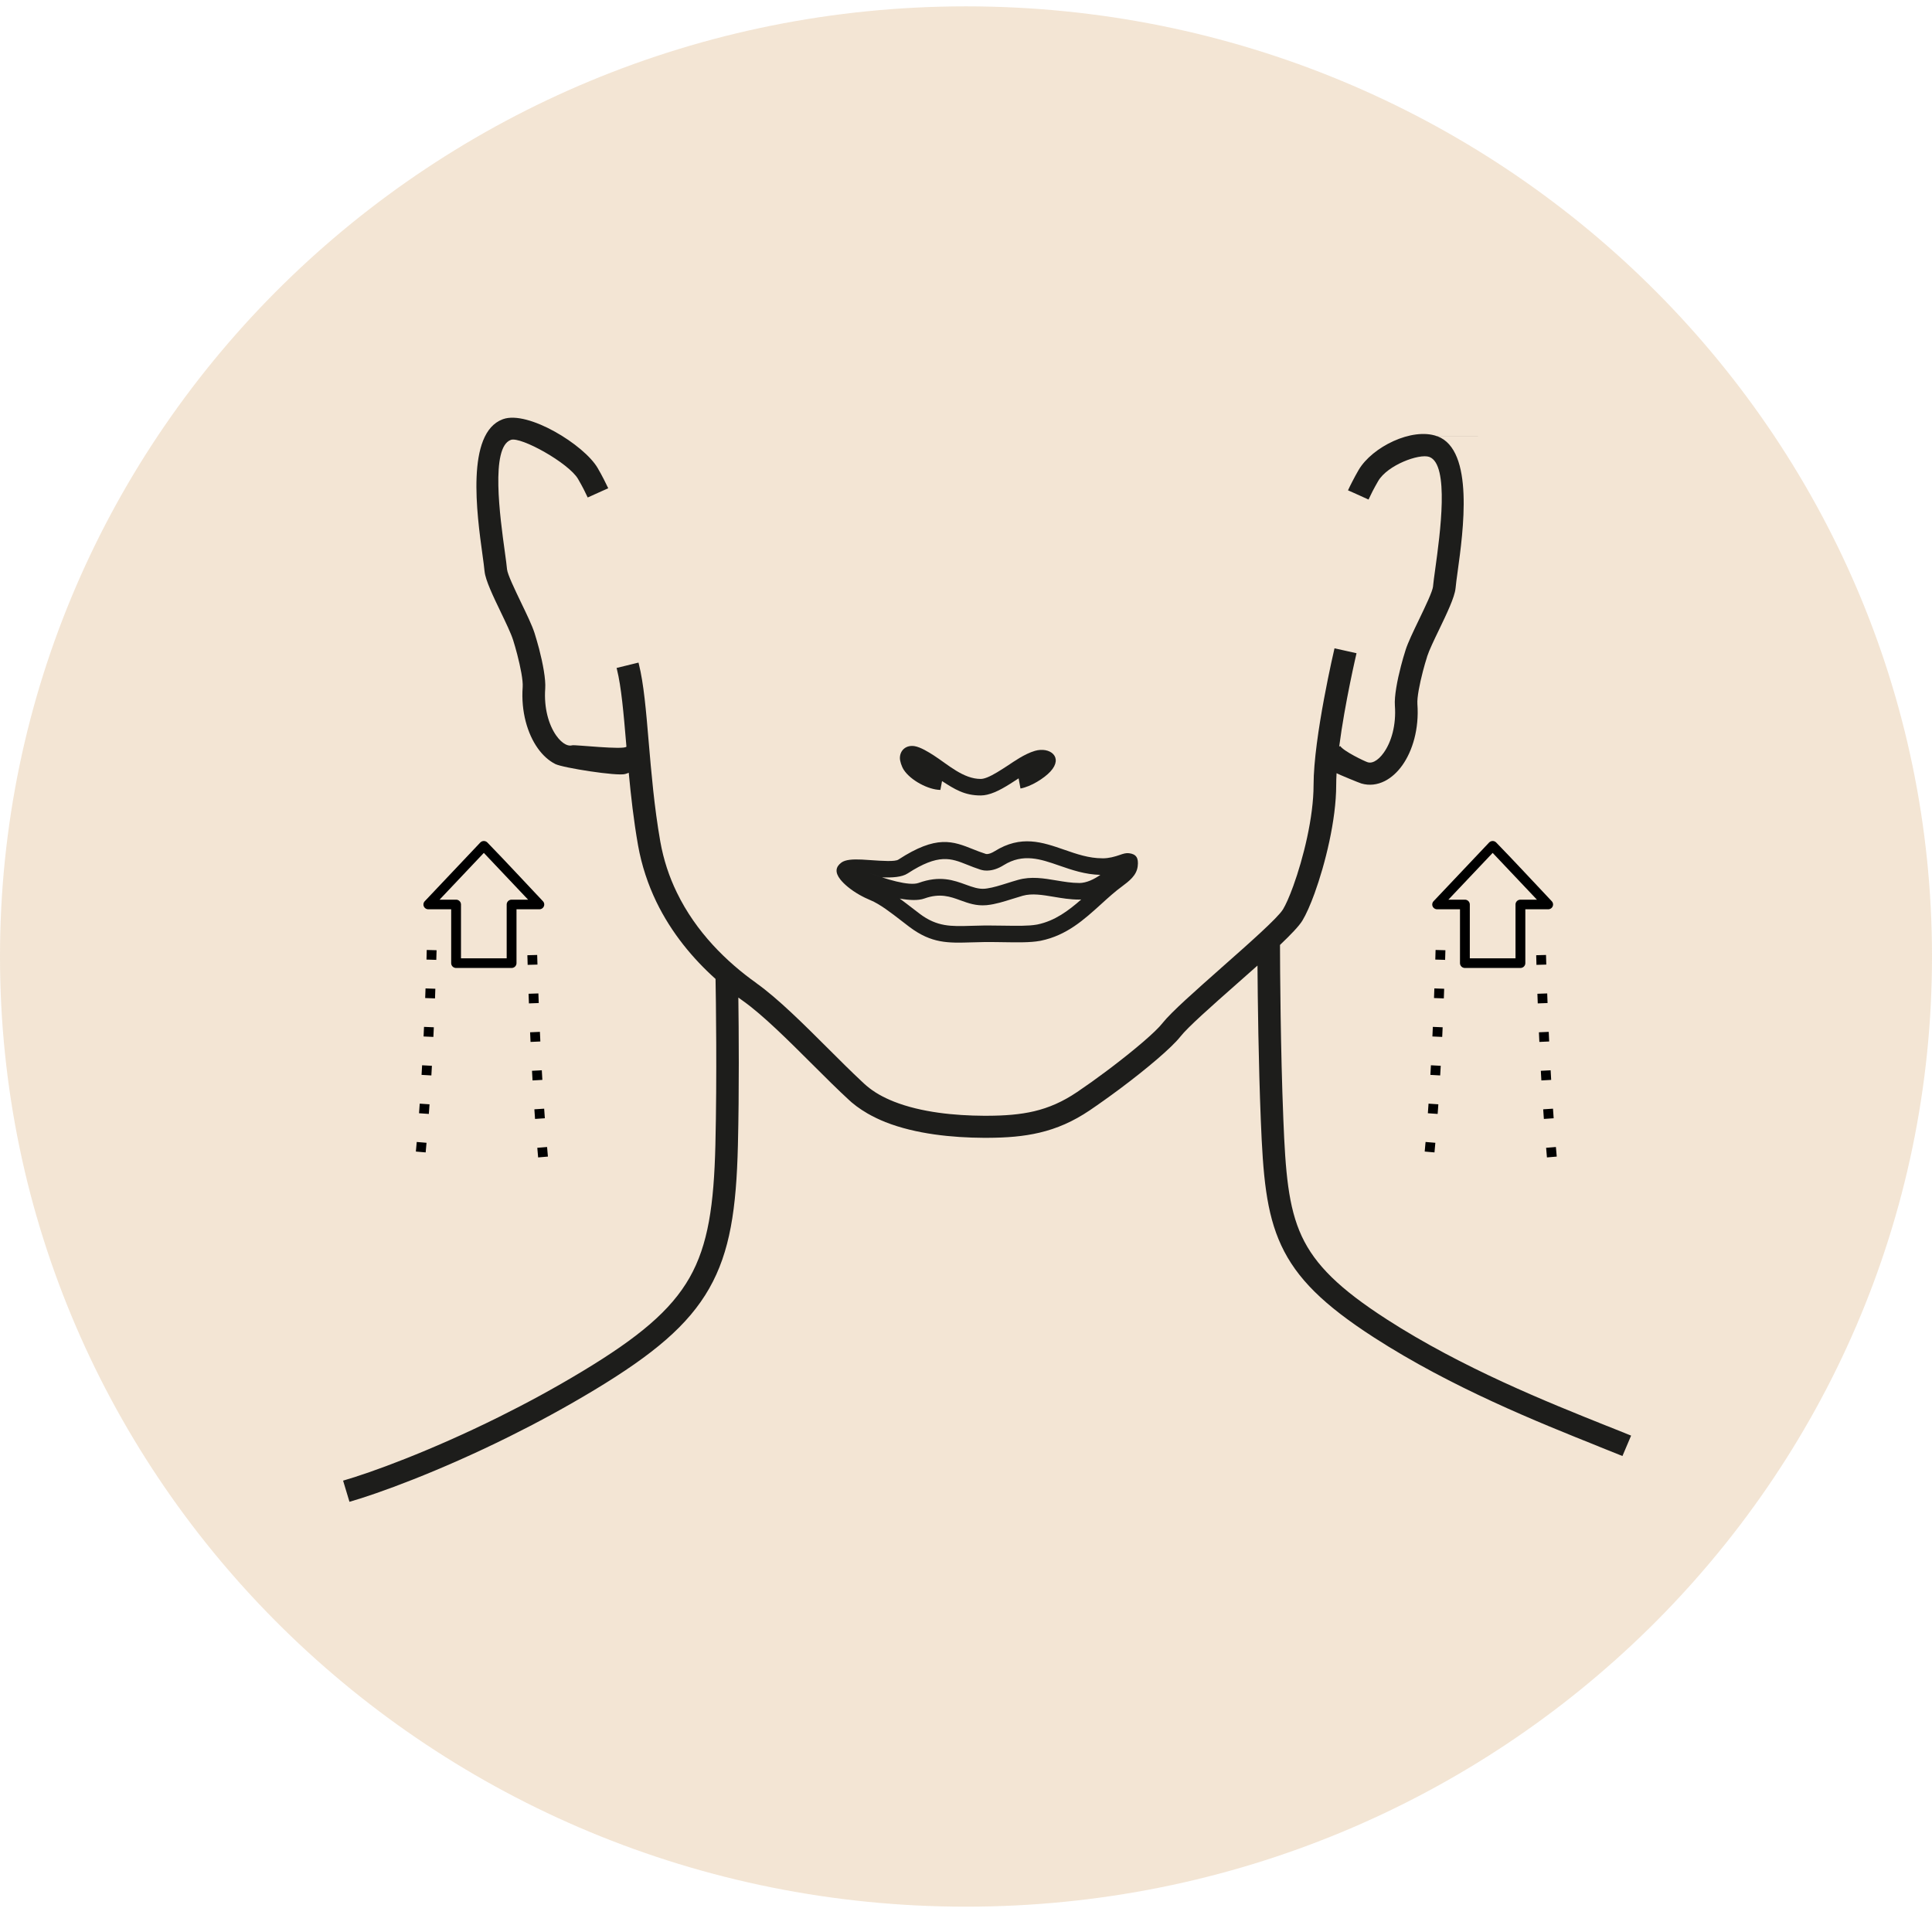 <?xml version="1.0" encoding="utf-8"?>
<svg xmlns="http://www.w3.org/2000/svg" width="132" height="132" viewBox="0 0 132 132" fill="none">
<path opacity="0.3" d="M66 130.27C102.451 130.27 132 101.205 132 65.352C132 29.498 102.451 0.434 66 0.434C29.549 0.434 0 29.498 0 65.352C0 101.205 29.549 130.27 66 130.27Z" fill="#D5A76F"/>
<path fill-rule="evenodd" clip-rule="evenodd" d="M60.262 59.945C60.961 59.97 61.619 59.934 62.016 59.674C64.128 58.3 64.98 58.641 66.066 59.075C66.357 59.191 66.661 59.313 66.974 59.412L66.978 59.414L66.982 59.415C67.064 59.44 67.144 59.457 67.223 59.469C67.294 59.478 67.372 59.482 67.452 59.48H67.461C67.834 59.474 68.212 59.337 68.575 59.11C69.905 58.284 71.09 58.694 72.356 59.134C73.227 59.436 74.131 59.749 75.18 59.774C74.763 60.065 74.244 60.331 73.723 60.331V60.328C73.21 60.328 72.693 60.24 72.187 60.156C71.302 60.007 70.449 59.863 69.556 60.116C69.286 60.192 69.044 60.268 68.808 60.343C68.321 60.495 67.859 60.64 67.452 60.699C67.4 60.708 67.347 60.715 67.296 60.719L67.286 60.72C66.857 60.758 66.443 60.607 66.007 60.449C65.147 60.135 64.221 59.798 62.76 60.324C62.103 60.561 60.481 60.048 59.355 59.629C59.635 59.733 59.944 59.842 60.262 59.945ZM70.888 63.162L70.815 63.175C70.285 63.27 69.484 63.258 68.587 63.244C68.222 63.239 67.842 63.232 67.452 63.232L67.231 63.234C66.902 63.238 66.616 63.246 66.346 63.255C64.987 63.297 64.028 63.328 62.839 62.434L62.837 62.431L62.833 62.428C62.626 62.274 62.475 62.158 62.323 62.038C62.044 61.823 61.761 61.605 61.475 61.395C62.135 61.512 62.743 61.538 63.158 61.388C64.224 61.004 64.938 61.264 65.604 61.508C66.165 61.711 66.698 61.905 67.385 61.845L67.397 61.844H67.4L67.452 61.839C68.009 61.78 68.568 61.605 69.162 61.418C69.402 61.343 69.647 61.266 69.878 61.2C70.509 61.022 71.237 61.145 71.992 61.272C72.549 61.366 73.121 61.462 73.723 61.462C73.773 61.462 73.823 61.459 73.873 61.456C72.996 62.225 72.071 62.916 70.888 63.162ZM58.72 61.137C58.769 61.165 58.822 61.194 58.882 61.225C58.942 61.258 59.009 61.292 59.08 61.327C59.215 61.393 59.346 61.453 59.472 61.505H59.476C60.124 61.775 60.888 62.368 61.608 62.925C61.801 63.075 61.994 63.224 62.123 63.321L62.124 63.324L62.13 63.326C63.647 64.469 64.779 64.434 66.382 64.385C66.659 64.376 66.951 64.367 67.24 64.364L67.452 64.363C67.832 64.361 68.208 64.368 68.57 64.373C69.532 64.389 70.392 64.402 71.029 64.287H71.036L71.109 64.273L71.115 64.272C72.88 63.908 74.057 62.839 75.236 61.77C75.477 61.55 75.72 61.33 75.96 61.123C76.077 61.021 76.194 60.923 76.31 60.831L76.314 60.827L76.317 60.825C76.398 60.761 76.513 60.673 76.627 60.588C77.152 60.194 77.651 59.821 77.73 59.195C77.807 58.6 77.617 58.352 77.134 58.294C76.928 58.268 76.748 58.329 76.503 58.413C76.359 58.462 76.177 58.524 75.96 58.571C75.774 58.612 75.563 58.643 75.329 58.644V58.641H75.311C74.399 58.641 73.554 58.349 72.741 58.066C71.202 57.532 69.762 57.032 67.955 58.159C67.77 58.273 67.597 58.343 67.452 58.351H67.443H67.44C67.423 58.351 67.403 58.35 67.38 58.347C67.362 58.345 67.344 58.341 67.331 58.337V58.334L67.327 58.333C67.014 58.233 66.751 58.13 66.501 58.029C65.097 57.468 63.994 57.027 61.379 58.731C61.147 58.883 60.277 58.821 59.492 58.767C59.282 58.752 59.076 58.738 58.882 58.728C58.28 58.702 57.767 58.724 57.479 58.938L57.477 58.941C57.094 59.23 57.031 59.599 57.414 60.087C57.661 60.4 58.114 60.792 58.72 61.137Z" fill="#1D1D1B"/>
<path fill-rule="evenodd" clip-rule="evenodd" d="M64.25 53.97L64.363 53.366C65.208 53.912 65.895 54.357 67.021 54.348C67.162 54.347 67.307 54.327 67.452 54.293C68.125 54.139 68.837 53.674 69.534 53.22L69.595 53.178L69.722 53.873C70.437 53.745 71.342 53.174 71.768 52.712C72.676 51.725 71.727 51.002 70.705 51.302C69.986 51.513 69.235 52.056 68.891 52.281C68.385 52.611 67.87 52.947 67.452 53.113C67.288 53.178 67.139 53.218 67.012 53.219C65.83 53.228 64.773 52.246 63.811 51.621C63.417 51.366 62.889 51.047 62.494 50.98C61.931 50.885 61.491 51.236 61.484 51.785C61.482 51.998 61.598 52.363 61.747 52.594C62.208 53.31 63.422 53.96 64.25 53.97Z" fill="#1D1D1B"/>
<mask id="mask0_204_731" style="mask-type:alpha" maskUnits="userSpaceOnUse" x="20" y="27" width="93" height="78">
<path fill-rule="evenodd" clip-rule="evenodd" d="M20 27H112.844V104.624H20V27Z" fill="white"/>
</mask>
<g mask="url(#mask0_204_731)">
<path fill-rule="evenodd" clip-rule="evenodd" d="M109.804 97.427L109.802 97.429C105.746 95.806 99.93 93.482 94.734 90.132L94.735 90.129L94.731 90.126H94.727C91.55 88.077 89.858 86.435 88.938 84.461C88.012 82.471 87.825 80.045 87.682 76.478C87.489 71.712 87.457 66.216 87.453 64.561C88.191 63.86 88.753 63.273 88.978 62.906L88.98 62.903C89.107 62.694 89.245 62.423 89.388 62.103C89.529 61.788 89.671 61.43 89.812 61.045C90.539 59.044 91.293 56.025 91.293 53.638C91.293 53.385 91.302 53.114 91.319 52.828C91.471 52.914 92.855 53.485 93.014 53.531C93.557 53.689 94.103 53.62 94.612 53.364C95.056 53.138 95.468 52.769 95.811 52.286C96.511 51.304 96.964 49.793 96.841 48.102C96.809 47.652 96.991 46.736 97.216 45.868C97.27 45.666 97.316 45.491 97.357 45.353C97.402 45.194 97.451 45.035 97.501 44.881V44.878L97.505 44.857C97.643 44.428 97.984 43.72 98.335 42.993C98.85 41.922 99.383 40.81 99.446 40.203V40.199L99.448 40.186L99.45 40.176C99.473 39.904 99.525 39.529 99.588 39.07C99.973 36.285 100.737 30.753 98.211 29.809H98.207C98.207 29.809 106.062 29.802 98.189 29.802C90.315 29.802 98.179 29.8 98.179 29.8C96.476 29.193 93.749 30.532 92.823 32.114C92.671 32.375 92.528 32.641 92.401 32.888C92.273 33.133 92.173 33.342 92.099 33.501L92.513 33.683L93.501 34.13L93.503 34.128L93.506 34.121C93.579 33.965 93.672 33.771 93.777 33.566C93.882 33.362 94.012 33.125 94.163 32.864C94.8 31.775 96.958 30.978 97.648 31.216C97.648 31.216 96.277 30.703 97.661 31.221C99.045 31.739 98.39 36.482 98.061 38.869C97.99 39.386 97.931 39.805 97.91 40.053H97.913C97.877 40.407 97.401 41.398 96.94 42.356C96.563 43.139 96.194 43.904 96.034 44.408V44.412L96.028 44.431C95.979 44.586 95.926 44.759 95.871 44.945C95.813 45.151 95.762 45.336 95.72 45.496C95.461 46.489 95.256 47.579 95.303 48.209C95.399 49.536 95.065 50.693 94.543 51.424C94.343 51.707 94.124 51.913 93.906 52.022C93.751 52.1 93.597 52.125 93.456 52.083C93.244 52.022 91.791 51.323 91.568 50.968L91.498 51.011C91.883 48.022 92.679 44.644 92.682 44.63L91.178 44.294C91.174 44.311 89.747 50.37 89.747 53.638C89.747 55.843 89.04 58.664 88.358 60.542C88.223 60.911 88.095 61.234 87.976 61.5C87.859 61.764 87.751 61.977 87.658 62.129L87.656 62.132C87.296 62.721 85.334 64.454 83.424 66.141V66.143C81.708 67.661 80.029 69.144 79.439 69.885L79.437 69.886L79.422 69.907C78.955 70.504 77.544 71.701 75.961 72.906C75.846 72.992 75.733 73.078 75.617 73.165C75.238 73.448 74.894 73.701 74.594 73.915C74.276 74.142 73.939 74.376 73.589 74.613L73.586 74.614L73.581 74.618C72.603 75.278 71.664 75.685 70.659 75.923C69.695 76.15 68.655 76.229 67.453 76.232H67.205C65.252 76.222 62.944 76.004 61.078 75.266C60.711 75.12 60.37 74.959 60.059 74.781C59.749 74.603 59.462 74.403 59.201 74.182V74.18C59.135 74.122 59.093 74.086 59.073 74.068L58.882 73.89C58.171 73.228 57.391 72.45 56.593 71.653C54.922 69.986 53.165 68.233 51.685 67.177L51.675 67.166C49.669 65.74 47.557 63.697 46.239 60.969C45.981 60.438 45.755 59.883 45.566 59.305C45.379 58.731 45.224 58.123 45.111 57.484L45.11 57.477C44.7 55.14 44.499 52.774 44.32 50.68C44.141 48.557 43.984 46.706 43.646 45.359V45.356L43.623 45.27L42.127 45.637L42.149 45.721C42.452 46.937 42.607 48.737 42.782 50.803L42.8 51.015C42.62 51.252 39.268 50.871 39.098 50.921C38.957 50.963 38.803 50.938 38.647 50.86C38.429 50.751 38.21 50.545 38.009 50.262C37.489 49.53 37.155 48.374 37.251 47.047C37.297 46.416 37.091 45.327 36.834 44.334C36.792 44.174 36.74 43.986 36.681 43.783C36.628 43.596 36.575 43.423 36.527 43.269L36.519 43.249V43.245C36.358 42.741 35.991 41.977 35.612 41.192C35.154 40.236 34.677 39.245 34.641 38.892C34.62 38.644 34.564 38.224 34.492 37.707C34.162 35.319 33.507 30.577 34.893 30.059L34.906 30.053C35.594 29.818 38.856 31.635 39.493 32.723C39.645 32.984 39.773 33.221 39.879 33.425C39.984 33.631 40.077 33.824 40.15 33.982L40.153 33.987L40.154 33.99L41.142 33.544L41.557 33.36C41.482 33.202 41.382 32.993 41.255 32.747C41.128 32.5 40.985 32.234 40.832 31.973C39.907 30.391 36.079 28.031 34.375 28.636L34.366 28.64L34.346 28.647H34.343C31.817 29.591 32.581 35.123 32.965 37.907C33.028 38.367 33.08 38.742 33.104 39.014L33.107 39.023L33.108 39.036V39.04C33.169 39.648 33.703 40.758 34.219 41.83C34.568 42.557 34.908 43.266 35.045 43.695L35.054 43.715V43.718C35.103 43.873 35.151 44.032 35.196 44.19C35.237 44.331 35.284 44.504 35.337 44.706C35.562 45.574 35.744 46.489 35.711 46.94C35.588 48.63 36.042 50.141 36.742 51.124C37.084 51.606 37.495 51.976 37.941 52.201C38.45 52.458 42.169 53.043 42.711 52.884C42.794 52.861 42.876 52.832 42.958 52.797C43.106 54.376 43.293 56.049 43.589 57.731L43.59 57.738C43.714 58.439 43.886 59.115 44.1 59.766C44.311 60.413 44.562 61.029 44.843 61.612C45.879 63.752 47.343 65.497 48.888 66.885C48.912 68.181 48.992 73.467 48.878 78.227C48.778 82.307 48.39 85.051 47.109 87.3C45.827 89.549 43.605 91.388 39.83 93.667L39.819 93.674C38.852 94.258 37.88 94.814 36.921 95.338C35.974 95.855 35.027 96.344 34.098 96.807C29.371 99.154 25.308 100.626 23.441 101.162L23.877 102.608C25.8 102.057 29.971 100.548 34.792 98.153C35.719 97.692 36.683 97.194 37.669 96.654C38.643 96.123 39.633 95.556 40.629 94.956L40.639 94.95C44.645 92.53 47.026 90.539 48.454 88.033C49.882 85.528 50.31 82.587 50.416 78.263C50.508 74.474 50.476 70.354 50.446 68.155C50.554 68.235 50.662 68.313 50.77 68.389C52.135 69.36 53.859 71.079 55.493 72.709C56.38 73.594 57.24 74.453 58.017 75.165C58.094 75.237 58.152 75.289 58.188 75.319C58.405 75.504 58.638 75.674 58.882 75.835C59.011 75.92 59.143 76.002 59.281 76.081C59.672 76.305 60.081 76.499 60.498 76.666C62.571 77.486 65.085 77.727 67.198 77.739H67.453C68.773 77.735 69.926 77.646 71.022 77.387C72.209 77.107 73.311 76.632 74.454 75.861L74.458 75.859L74.461 75.856C74.778 75.642 75.128 75.397 75.5 75.131C75.66 75.017 75.813 74.906 75.961 74.799C76.174 74.644 76.372 74.5 76.553 74.363C78.351 73.018 80.037 71.592 80.632 70.843L80.635 70.84L80.65 70.821C81.147 70.185 82.781 68.74 84.456 67.261C84.947 66.828 85.442 66.393 85.915 65.97C85.932 68.362 85.985 72.627 86.142 76.536C86.294 80.284 86.497 82.85 87.538 85.088C88.587 87.34 90.441 89.165 93.876 91.381L93.874 91.384L93.878 91.387H93.885C99.203 94.817 105.107 97.177 109.223 98.824V98.827C109.833 99.07 110.401 99.297 110.85 99.48L111.442 98.085C110.883 97.859 110.359 97.648 109.804 97.427Z" fill="#1D1D1B"/>
</g>
<path fill-rule="evenodd" clip-rule="evenodd" d="M105.734 68.531C105.726 68.312 105.718 68.093 105.71 67.874L105.04 67.897C105.048 68.116 105.056 68.335 105.064 68.555L105.734 68.531ZM105.844 71.157C105.834 70.938 105.824 70.719 105.814 70.5L105.144 70.529C105.154 70.748 105.164 70.967 105.174 71.187L105.844 71.157ZM105.981 73.781C105.968 73.562 105.956 73.344 105.944 73.125L105.274 73.161C105.286 73.38 105.299 73.599 105.311 73.819L105.981 73.781ZM106.151 76.403C106.135 76.184 106.12 75.966 106.105 75.748L105.436 75.791C105.451 76.011 105.466 76.23 105.482 76.449L106.151 76.403ZM106.361 79.021C106.341 78.803 106.322 78.585 106.304 78.367L105.636 78.421C105.654 78.64 105.673 78.859 105.692 79.078L106.361 79.021ZM105.647 65.903C105.641 65.684 105.634 65.465 105.628 65.246L104.958 65.264C104.964 65.484 104.97 65.703 104.976 65.922L105.647 65.903ZM98.646 68.213C98.655 67.994 98.662 67.774 98.67 67.555L98 67.532C97.992 67.751 97.984 67.97 97.976 68.189L98.646 68.213ZM98.536 70.845C98.546 70.626 98.556 70.407 98.566 70.187L97.896 70.159C97.886 70.378 97.876 70.596 97.866 70.815L98.536 70.845ZM98.397 73.477C98.41 73.257 98.423 73.038 98.435 72.819L97.765 72.783C97.753 73.002 97.741 73.221 97.728 73.439L98.397 73.477ZM98.225 76.107C98.241 75.888 98.256 75.669 98.272 75.45L97.602 75.405C97.587 75.624 97.572 75.842 97.556 76.06L98.225 76.107ZM98.008 78.736C98.028 78.517 98.048 78.299 98.067 78.079L97.399 78.023C97.379 78.241 97.36 78.459 97.34 78.677L98.008 78.736ZM98.735 65.581C98.741 65.361 98.748 65.142 98.754 64.923L98.083 64.904C98.077 65.123 98.071 65.342 98.064 65.561L98.735 65.581ZM100.422 61.797V65.477H103.544V61.797C103.544 61.616 103.694 61.468 103.879 61.468H105.008L101.983 58.272L98.958 61.468H100.087C100.272 61.468 100.422 61.616 100.422 61.797ZM99.751 65.806V62.126H98.191C98.005 62.126 97.855 61.979 97.855 61.797C97.855 61.703 97.896 61.618 97.96 61.558L101.738 57.566C101.864 57.433 102.076 57.425 102.211 57.549C102.217 57.554 102.223 57.56 102.228 57.566C103.506 58.879 104.76 60.242 106.021 61.574C106.147 61.706 106.139 61.914 106.004 62.038C105.939 62.096 105.857 62.126 105.776 62.126L104.215 62.126V65.806C104.215 65.987 104.065 66.135 103.879 66.135H100.087C99.902 66.135 99.751 65.987 99.751 65.806Z" fill="black"/>
<path fill-rule="evenodd" clip-rule="evenodd" d="M36.808 68.531C36.8 68.312 36.792 68.093 36.784 67.874L36.114 67.897C36.122 68.116 36.13 68.335 36.138 68.555L36.808 68.531ZM36.918 71.157C36.908 70.938 36.898 70.719 36.888 70.5L36.218 70.529C36.228 70.748 36.238 70.967 36.248 71.187L36.918 71.157ZM37.055 73.781C37.042 73.562 37.03 73.344 37.018 73.125L36.348 73.161C36.36 73.38 36.373 73.599 36.386 73.819L37.055 73.781ZM37.225 76.403C37.209 76.184 37.194 75.966 37.179 75.748L36.51 75.791C36.525 76.011 36.54 76.23 36.556 76.449L37.225 76.403ZM37.435 79.021C37.415 78.803 37.397 78.585 37.378 78.367L36.71 78.421C36.728 78.64 36.747 78.859 36.767 79.078L37.435 79.021ZM36.721 65.903C36.715 65.684 36.708 65.465 36.702 65.246L36.032 65.264C36.038 65.484 36.044 65.703 36.051 65.922L36.721 65.903ZM29.721 68.213C29.729 67.994 29.737 67.774 29.744 67.555L29.074 67.532C29.067 67.751 29.058 67.97 29.05 68.189L29.721 68.213ZM29.61 70.845C29.62 70.626 29.63 70.407 29.64 70.187L28.97 70.159C28.96 70.378 28.95 70.596 28.94 70.815L29.61 70.845ZM29.472 73.477C29.484 73.257 29.497 73.038 29.509 72.819L28.84 72.783C28.827 73.002 28.815 73.221 28.802 73.439L29.472 73.477ZM29.299 76.107C29.315 75.888 29.331 75.669 29.346 75.45L28.677 75.405C28.662 75.624 28.646 75.842 28.63 76.06L29.299 76.107ZM29.082 78.736C29.102 78.517 29.122 78.299 29.141 78.079L28.473 78.023C28.454 78.241 28.434 78.459 28.414 78.677L29.082 78.736ZM29.809 65.581C29.816 65.361 29.822 65.142 29.828 64.923L29.157 64.904C29.151 65.123 29.145 65.342 29.139 65.561L29.809 65.581ZM31.496 61.797V65.477H34.618V61.797C34.618 61.616 34.769 61.468 34.954 61.468H36.082L33.057 58.272L30.032 61.468H31.161C31.346 61.468 31.496 61.616 31.496 61.797ZM30.826 65.806V62.126H29.265C29.08 62.126 28.929 61.979 28.929 61.797C28.929 61.703 28.97 61.618 29.035 61.558L32.812 57.566C32.938 57.433 33.15 57.425 33.285 57.549C33.291 57.554 33.297 57.56 33.302 57.566C34.58 58.879 35.834 60.242 37.095 61.574C37.221 61.706 37.213 61.914 37.078 62.038C37.014 62.096 36.932 62.126 36.85 62.126L35.289 62.126V65.806C35.289 65.987 35.139 66.135 34.954 66.135H31.161C30.976 66.135 30.826 65.987 30.826 65.806Z" fill="black"/>
</svg>